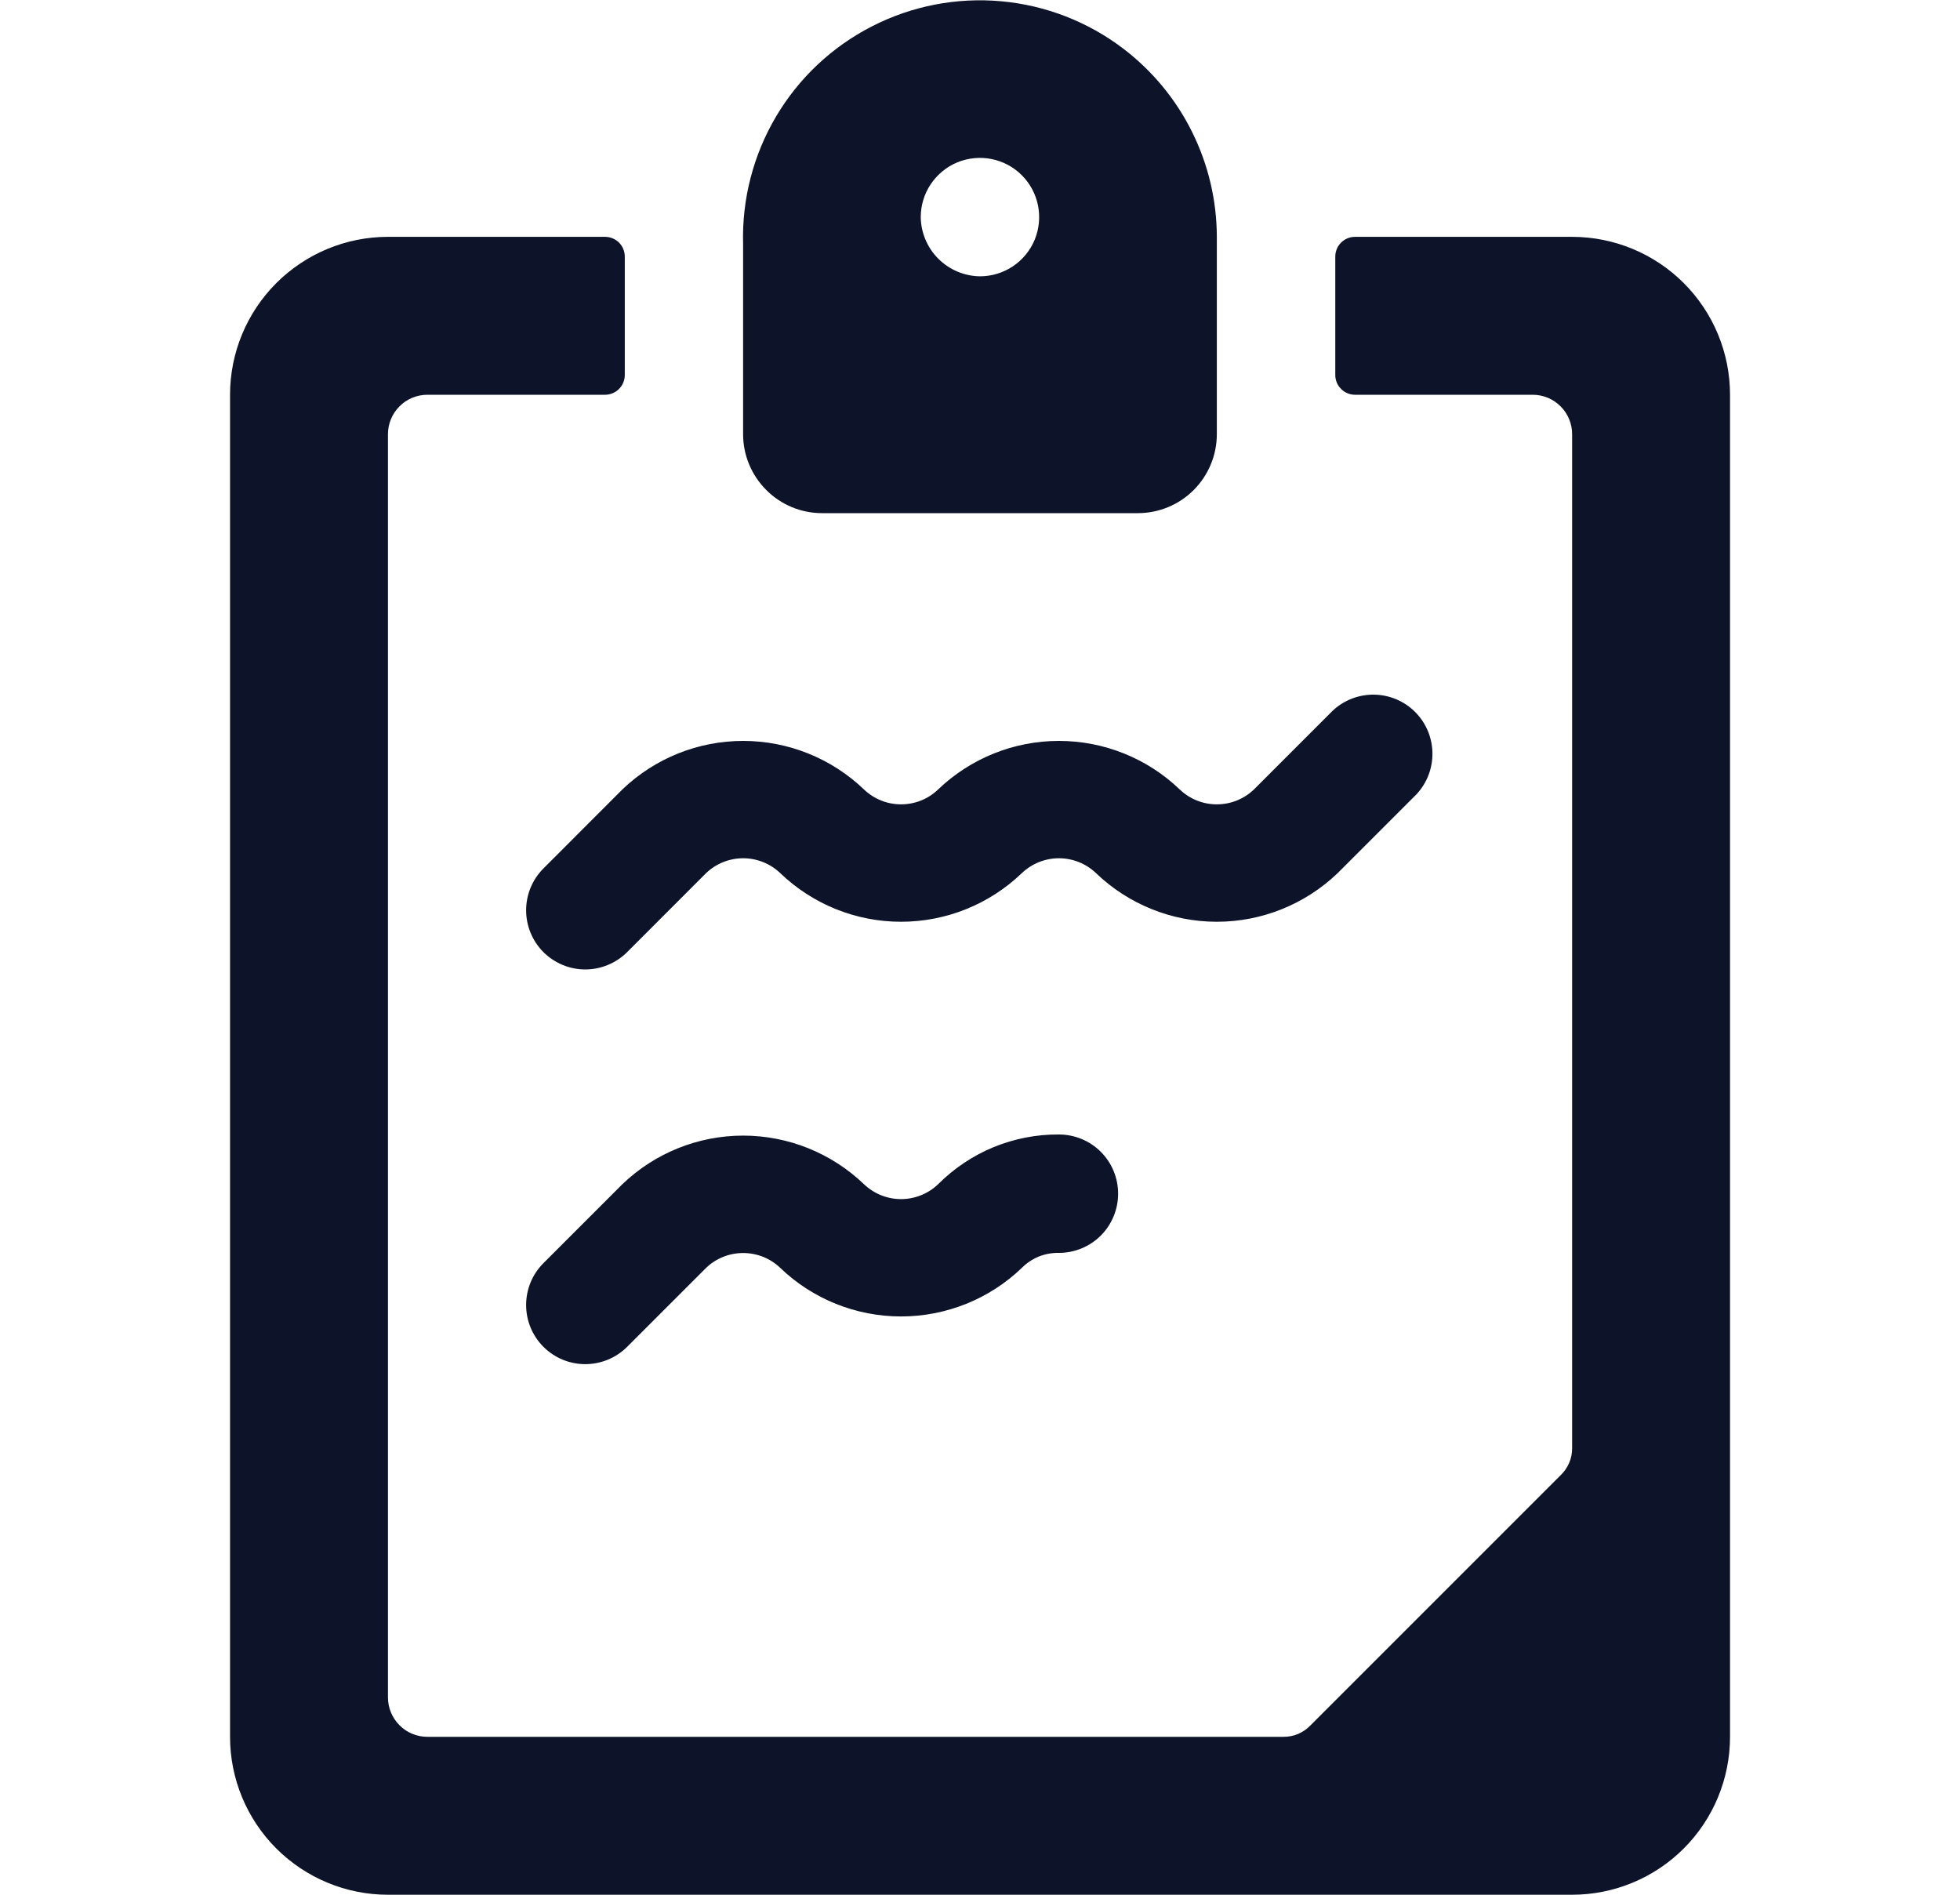 <svg xmlns="http://www.w3.org/2000/svg" width="30" height="29" viewBox="0 0 30 29" fill="none"><path d="M8.318 13.292C8.148 13.462 8.053 13.692 8.053 13.932C8.053 14.172 8.148 14.403 8.318 14.573C8.488 14.742 8.718 14.838 8.958 14.838C9.198 14.838 9.429 14.742 9.599 14.573L10.807 13.364C10.96 13.218 11.163 13.136 11.375 13.136C11.586 13.136 11.79 13.218 11.943 13.364C12.44 13.841 13.102 14.108 13.791 14.108C14.481 14.108 15.143 13.841 15.64 13.364C15.793 13.218 15.997 13.136 16.208 13.136C16.42 13.136 16.623 13.218 16.776 13.364C17.273 13.841 17.936 14.108 18.625 14.108C19.314 14.108 19.976 13.841 20.474 13.364L21.682 12.156C21.842 11.984 21.929 11.757 21.925 11.522C21.921 11.287 21.826 11.063 21.66 10.897C21.494 10.731 21.27 10.636 21.035 10.632C20.8 10.628 20.573 10.715 20.401 10.875L19.193 12.083C19.04 12.23 18.836 12.311 18.625 12.311C18.413 12.311 18.21 12.23 18.057 12.083C17.56 11.606 16.897 11.34 16.208 11.34C15.519 11.34 14.857 11.606 14.359 12.083C14.207 12.23 14.003 12.311 13.791 12.311C13.58 12.311 13.377 12.23 13.224 12.083C12.726 11.606 12.064 11.34 11.375 11.34C10.686 11.34 10.023 11.606 9.526 12.083L8.318 13.292Z" fill="#0D1429"></path><path d="M14.359 18.125C14.207 18.271 14.003 18.353 13.791 18.353C13.58 18.353 13.377 18.271 13.224 18.125C12.726 17.648 12.064 17.381 11.375 17.381C10.686 17.381 10.023 17.648 9.526 18.125L8.318 19.333C8.148 19.503 8.053 19.733 8.053 19.974C8.053 20.214 8.148 20.444 8.318 20.614C8.488 20.784 8.718 20.879 8.958 20.879C9.198 20.879 9.429 20.784 9.599 20.614L10.807 19.406C10.96 19.259 11.163 19.178 11.375 19.178C11.586 19.178 11.79 19.259 11.943 19.406C12.44 19.883 13.102 20.149 13.791 20.149C14.481 20.149 15.143 19.883 15.64 19.406C15.714 19.331 15.803 19.272 15.9 19.232C15.998 19.193 16.103 19.174 16.208 19.176C16.448 19.176 16.679 19.081 16.849 18.911C17.019 18.741 17.114 18.51 17.114 18.27C17.114 18.029 17.019 17.799 16.849 17.629C16.679 17.459 16.448 17.364 16.208 17.364C15.865 17.361 15.525 17.428 15.207 17.558C14.89 17.689 14.602 17.882 14.359 18.125Z" fill="#0D1429"></path><path d="M12.583 7.854H17.416C17.737 7.854 18.044 7.727 18.271 7.5C18.497 7.273 18.625 6.966 18.625 6.646V3.625C18.624 3.068 18.494 2.519 18.247 2.021C18 1.522 17.641 1.087 17.199 0.749C16.655 0.333 16.004 0.08 15.322 0.019C14.64 -0.042 13.954 0.091 13.345 0.404C12.735 0.716 12.227 1.194 11.878 1.784C11.53 2.373 11.355 3.049 11.374 3.734V6.646C11.374 6.966 11.502 7.273 11.729 7.5C11.955 7.727 12.262 7.854 12.583 7.854ZM14.093 3.323C14.093 3.144 14.146 2.968 14.246 2.819C14.346 2.67 14.487 2.554 14.653 2.485C14.818 2.417 15.001 2.399 15.176 2.434C15.352 2.469 15.514 2.555 15.64 2.682C15.767 2.809 15.853 2.97 15.888 3.146C15.923 3.322 15.905 3.504 15.837 3.67C15.768 3.835 15.652 3.977 15.503 4.076C15.354 4.176 15.179 4.229 14.999 4.229C14.76 4.226 14.531 4.129 14.362 3.96C14.193 3.791 14.096 3.562 14.093 3.323Z" fill="#0D1429"></path><path d="M24.063 3.625H20.74C20.66 3.625 20.583 3.657 20.527 3.713C20.47 3.77 20.438 3.847 20.438 3.927V5.74C20.438 5.82 20.47 5.897 20.527 5.953C20.583 6.01 20.66 6.042 20.74 6.042H23.459C23.619 6.042 23.773 6.105 23.886 6.219C24 6.332 24.063 6.486 24.063 6.646V22.161C24.064 22.24 24.049 22.319 24.017 22.392C23.986 22.464 23.94 22.53 23.882 22.584L20.064 26.402C20.01 26.46 19.944 26.506 19.871 26.538C19.799 26.569 19.72 26.584 19.641 26.583H6.542C6.382 26.583 6.228 26.52 6.115 26.406C6.002 26.293 5.938 26.139 5.938 25.979V6.646C5.938 6.486 6.002 6.332 6.115 6.219C6.228 6.105 6.382 6.042 6.542 6.042H9.261C9.341 6.042 9.418 6.01 9.475 5.953C9.531 5.897 9.563 5.82 9.563 5.74V3.927C9.563 3.847 9.531 3.77 9.475 3.713C9.418 3.657 9.341 3.625 9.261 3.625H5.938C5.297 3.625 4.683 3.88 4.229 4.333C3.776 4.786 3.521 5.401 3.521 6.042V26.583C3.521 27.224 3.776 27.839 4.229 28.292C4.683 28.745 5.297 29 5.938 29H24.063C24.704 29 25.319 28.745 25.772 28.292C26.225 27.839 26.48 27.224 26.48 26.583V6.042C26.48 5.401 26.225 4.786 25.772 4.333C25.319 3.88 24.704 3.625 24.063 3.625Z" fill="#0D1429"></path></svg>